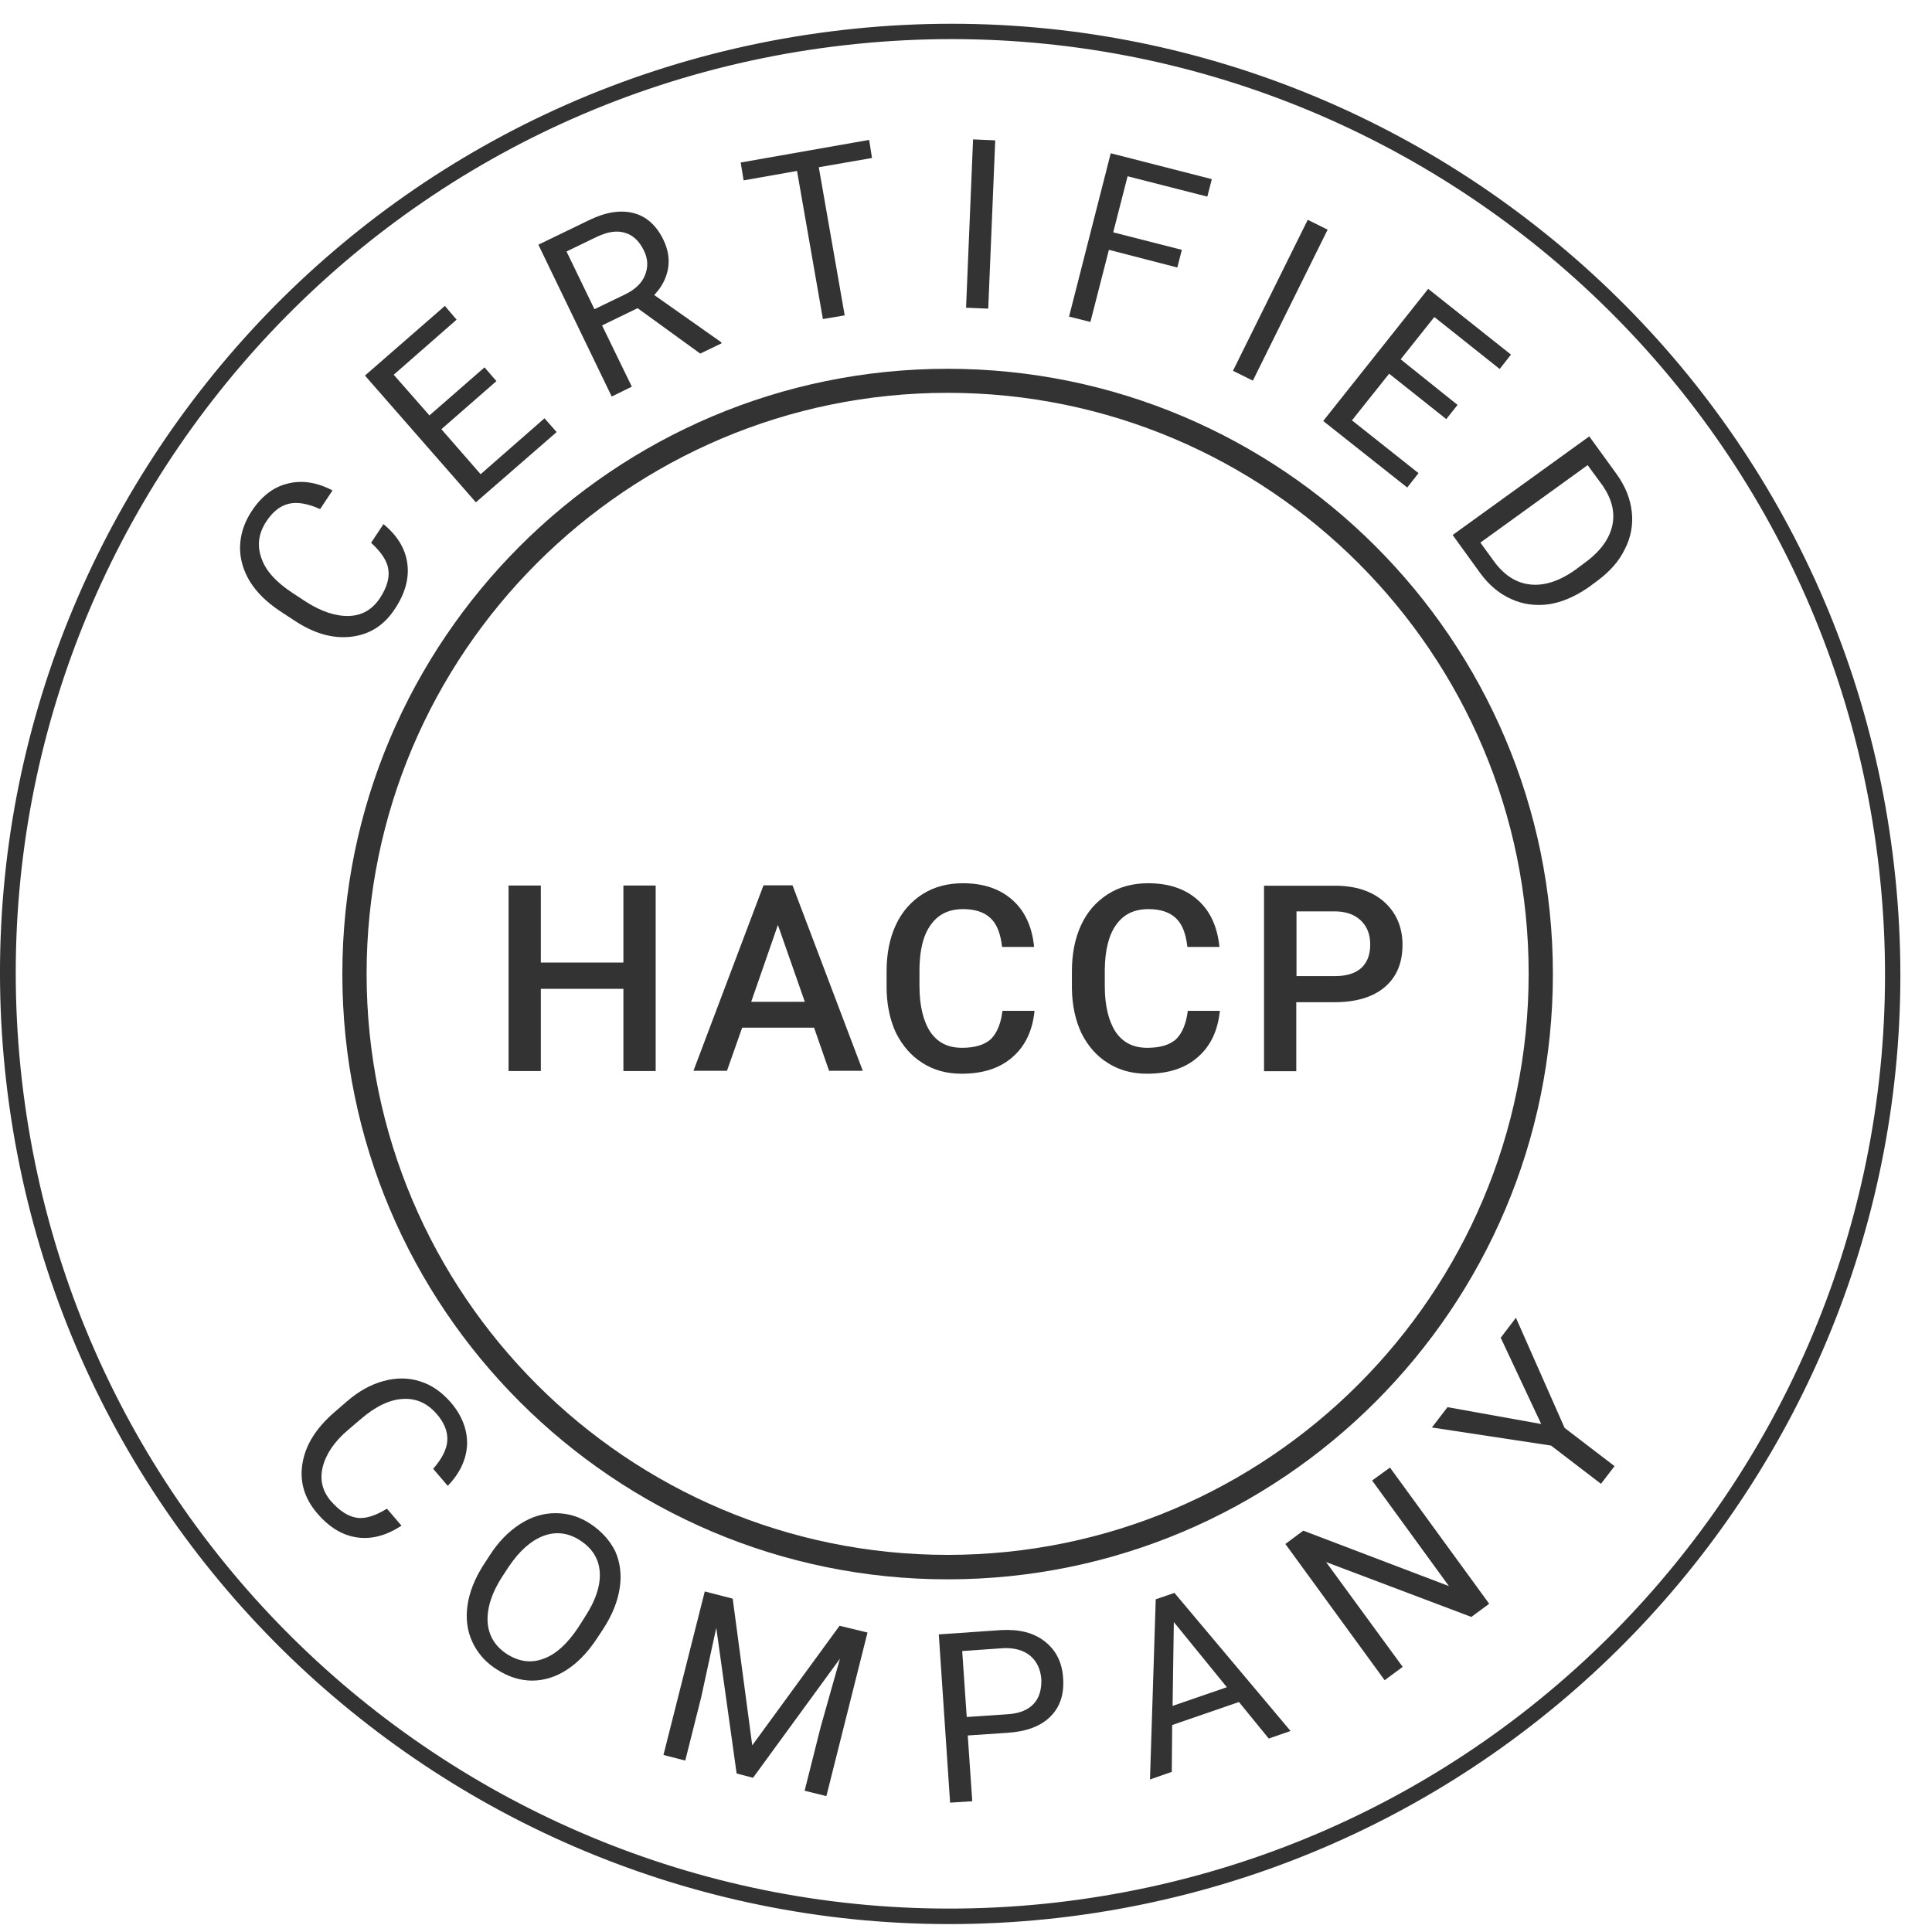 <svg width="61" height="61" viewBox="0 0 61 61" fill="none" xmlns="http://www.w3.org/2000/svg">
    <path d="M30.502 9.716L30.723 4.401L31.423 4.431L31.202 9.745L30.502 9.716Z" fill="#333333"/>
    <path d="M25.165 5.397L25.982 10.074L26.67 9.957L25.852 5.28L27.532 4.988L27.442 4.417L23.387 5.131L23.478 5.695L25.165 5.397Z"
          fill="#333333"/>
    <path d="M17.076 33.816V31.221H19.683V33.816H20.702V27.959H19.683V30.391H17.076V27.959H16.057V33.816H17.076Z"
          fill="#333333"/>
    <path fill-rule="evenodd" clip-rule="evenodd"
          d="M25.703 32.447H23.433L22.953 33.809H21.895L24.107 27.952H25.022L27.241 33.809H26.177L25.703 32.447ZM25.411 31.63L24.561 29.204L23.718 31.63H25.411Z"
          fill="#333333"/>
    <path d="M29.128 33.563C29.485 33.791 29.894 33.901 30.361 33.901C31.029 33.901 31.567 33.732 31.97 33.375C32.372 33.025 32.599 32.545 32.664 31.916H31.652C31.643 31.982 31.633 32.045 31.621 32.105C31.608 32.171 31.592 32.233 31.575 32.292C31.506 32.517 31.405 32.692 31.276 32.817C31.075 32.993 30.776 33.083 30.374 33.083C30.213 33.083 30.067 33.062 29.936 33.018C29.83 32.982 29.732 32.932 29.644 32.867C29.595 32.83 29.549 32.79 29.506 32.745C29.459 32.697 29.416 32.643 29.375 32.584C29.154 32.247 29.031 31.767 29.031 31.131V30.612C29.033 30.424 29.045 30.249 29.067 30.088C29.119 29.714 29.227 29.413 29.394 29.191C29.634 28.86 29.965 28.704 30.413 28.704C30.589 28.704 30.747 28.726 30.885 28.768C31.041 28.816 31.172 28.89 31.276 28.99C31.477 29.178 31.593 29.483 31.639 29.898H32.651C32.586 29.256 32.359 28.763 31.963 28.413C31.567 28.062 31.049 27.887 30.4 27.887C29.926 27.887 29.498 27.997 29.128 28.231C28.765 28.465 28.48 28.782 28.285 29.204C28.09 29.619 27.993 30.112 27.993 30.664V31.209C27.994 31.317 28 31.422 28.009 31.524C28.013 31.578 28.019 31.631 28.026 31.683C28.032 31.727 28.038 31.772 28.046 31.816C28.096 32.111 28.18 32.382 28.298 32.629C28.499 33.025 28.778 33.343 29.128 33.563Z"
          fill="#333333"/>
    <path d="M36.212 33.901C35.745 33.901 35.337 33.791 34.98 33.563C34.623 33.343 34.35 33.025 34.149 32.629C33.955 32.221 33.851 31.747 33.844 31.209V30.664C33.844 30.112 33.942 29.619 34.136 29.204C34.331 28.782 34.616 28.465 34.98 28.231C35.349 27.997 35.778 27.887 36.251 27.887C36.9 27.887 37.419 28.062 37.814 28.413C38.21 28.763 38.437 29.256 38.502 29.898H37.49C37.463 29.652 37.411 29.445 37.331 29.277C37.277 29.163 37.209 29.067 37.127 28.99C36.932 28.802 36.64 28.704 36.264 28.704C35.816 28.704 35.486 28.86 35.246 29.191C35.012 29.509 34.889 29.989 34.882 30.612V31.131C34.882 31.767 35.006 32.247 35.226 32.584C35.46 32.921 35.784 33.083 36.225 33.083C36.627 33.083 36.926 32.993 37.127 32.817C37.322 32.629 37.451 32.331 37.503 31.916H38.515C38.45 32.545 38.223 33.025 37.821 33.375C37.419 33.732 36.88 33.901 36.212 33.901Z"
          fill="#333333"/>
    <path fill-rule="evenodd" clip-rule="evenodd"
          d="M40.922 31.643H42.135C42.809 31.643 43.341 31.487 43.718 31.169C44.094 30.852 44.282 30.404 44.282 29.833C44.282 29.275 44.087 28.821 43.705 28.477C43.315 28.133 42.796 27.965 42.148 27.965H39.91V33.822H40.928V31.65H40.922V31.643ZM40.935 28.776H42.174C42.248 28.777 42.318 28.783 42.385 28.793C42.424 28.799 42.461 28.806 42.497 28.815C42.686 28.86 42.844 28.945 42.971 29.068C43.094 29.187 43.178 29.331 43.224 29.502C43.25 29.601 43.263 29.709 43.263 29.827C43.263 30.015 43.229 30.179 43.162 30.317C43.116 30.412 43.054 30.495 42.978 30.566C42.783 30.735 42.511 30.819 42.154 30.819H40.935V28.776Z"
          fill="#333333"/>
    <path fill-rule="evenodd" clip-rule="evenodd"
          d="M29.92 49.865C19.385 49.865 10.809 41.296 10.809 30.755C10.809 20.213 19.378 11.644 29.92 11.644C40.461 11.644 49.03 20.213 49.03 30.748C49.037 41.283 40.468 49.865 29.92 49.865ZM29.92 12.403C19.8 12.403 11.575 20.628 11.575 30.748C11.575 40.868 19.8 49.093 29.92 49.093C40.039 49.093 48.265 40.861 48.265 30.748C48.272 20.635 40.046 12.403 29.92 12.403Z"
          fill="#333333"/>
    <path d="M35.012 7.888L37.172 8.446L37.315 7.888L35.148 7.336L35.602 5.565L38.119 6.208L38.262 5.656L35.07 4.839L33.754 9.996L34.428 10.165L35.012 7.888Z"
          fill="#333333"/>
    <path d="M12.483 19.201C12.146 19.733 11.685 20.031 11.095 20.103C10.504 20.174 9.901 19.999 9.272 19.577L8.837 19.292C8.428 19.019 8.104 18.708 7.89 18.358C7.858 18.306 7.829 18.253 7.802 18.2C7.768 18.133 7.738 18.065 7.711 17.996C7.619 17.754 7.574 17.504 7.579 17.255C7.582 17.157 7.592 17.061 7.609 16.966C7.658 16.685 7.768 16.412 7.942 16.145C8.247 15.679 8.623 15.38 9.077 15.27C9.525 15.153 9.998 15.224 10.498 15.484L10.108 16.074C9.719 15.899 9.382 15.841 9.116 15.906C8.844 15.97 8.61 16.159 8.409 16.463C8.162 16.84 8.11 17.222 8.253 17.618C8.383 18.014 8.714 18.377 9.226 18.714L9.661 19C10.148 19.311 10.601 19.46 11.017 19.448C11.432 19.435 11.756 19.246 11.996 18.883C12.21 18.559 12.301 18.254 12.262 17.988C12.23 17.716 12.042 17.436 11.717 17.138L12.107 16.548C12.548 16.911 12.794 17.32 12.859 17.78C12.924 18.241 12.801 18.714 12.483 19.201Z"
          fill="#333333"/>
    <path d="M17.575 13.642L17.192 13.207L15.175 14.972L13.936 13.551L15.674 12.033L15.298 11.599L13.559 13.116L12.431 11.832L14.416 10.093L14.046 9.659L11.523 11.858L15.025 15.86L17.575 13.642Z"
          fill="#333333"/>
    <path fill-rule="evenodd" clip-rule="evenodd"
          d="M19.009 10.275L19.949 12.208L19.314 12.52L16.998 7.726L18.581 6.96C19.119 6.694 19.593 6.623 20.001 6.727C20.41 6.831 20.734 7.122 20.955 7.59C21.098 7.894 21.143 8.193 21.091 8.491C21.033 8.796 20.89 9.068 20.656 9.315L22.765 10.801L22.784 10.839L22.109 11.164L20.131 9.73L19.009 10.275ZM18.853 7.473L17.887 7.94L18.769 9.763L19.735 9.296C20.047 9.146 20.261 8.945 20.364 8.692C20.468 8.433 20.462 8.173 20.326 7.901C20.183 7.609 19.982 7.421 19.729 7.349C19.476 7.271 19.19 7.317 18.853 7.473Z"
          fill="#333333"/>
    <path d="M41.29 6.94L38.929 11.707L39.557 12.018L41.918 7.251L41.29 6.94Z" fill="#333333"/>
    <path d="M44.788 14.939L44.431 15.393L41.778 13.292L45.093 9.12L47.707 11.196L47.35 11.65L45.287 10.009L44.224 11.345L46.02 12.785L45.664 13.233L43.86 11.799L42.686 13.272L44.788 14.939Z"
          fill="#333333"/>
    <path fill-rule="evenodd" clip-rule="evenodd"
          d="M50.179 13.778L45.865 16.892L46.728 18.085C46.879 18.292 47.041 18.466 47.218 18.608C47.374 18.735 47.54 18.837 47.72 18.916C48.09 19.085 48.492 19.136 48.907 19.078C49.099 19.048 49.292 18.993 49.484 18.914C49.707 18.823 49.93 18.699 50.153 18.546L50.425 18.345C50.821 18.053 51.119 17.722 51.301 17.34C51.495 16.963 51.567 16.567 51.521 16.159C51.476 15.75 51.32 15.361 51.054 14.985L50.179 13.778ZM50.899 16.626C50.795 17.048 50.496 17.443 50.003 17.794L49.751 17.982C49.245 18.345 48.771 18.5 48.323 18.455C47.876 18.41 47.493 18.163 47.175 17.729L46.741 17.132L50.127 14.686L50.613 15.348C50.899 15.776 51.002 16.198 50.899 16.626Z"
          fill="#333333"/>
    <path d="M12.106 43.605C12.509 43.495 12.892 43.495 13.255 43.612C13.624 43.722 13.942 43.949 14.228 44.273C14.591 44.695 14.76 45.149 14.747 45.61C14.727 46.07 14.526 46.511 14.137 46.913L13.676 46.375C13.962 46.051 14.111 45.746 14.124 45.473C14.137 45.201 14.027 44.916 13.787 44.643C13.495 44.306 13.138 44.143 12.723 44.169C12.307 44.189 11.86 44.403 11.399 44.799L11.004 45.136C10.563 45.506 10.297 45.902 10.193 46.304C10.089 46.706 10.173 47.082 10.459 47.407C10.725 47.705 10.984 47.873 11.25 47.919C11.516 47.964 11.841 47.867 12.217 47.634L12.677 48.172C12.197 48.483 11.737 48.607 11.276 48.542C10.816 48.477 10.394 48.224 10.018 47.783C9.609 47.309 9.453 46.777 9.551 46.2C9.648 45.616 9.985 45.084 10.556 44.591L10.945 44.254C11.134 44.089 11.327 43.952 11.525 43.843C11.715 43.738 11.909 43.659 12.106 43.605Z"
          fill="#333333"/>
    <path fill-rule="evenodd" clip-rule="evenodd"
          d="M18.652 48.12C18.302 47.886 17.932 47.776 17.543 47.776C17.153 47.776 16.784 47.886 16.42 48.12C16.057 48.354 15.733 48.684 15.46 49.112L15.253 49.43C14.987 49.852 14.818 50.274 14.76 50.695C14.701 51.111 14.753 51.5 14.915 51.843C14.966 51.954 15.026 52.058 15.096 52.156C15.203 52.309 15.332 52.446 15.484 52.567C15.546 52.616 15.611 52.663 15.681 52.706C16.038 52.94 16.407 53.057 16.79 53.063C17.166 53.063 17.543 52.953 17.899 52.719C18.051 52.62 18.196 52.503 18.334 52.367C18.52 52.184 18.695 51.967 18.859 51.714L19.048 51.428C19.333 50.987 19.502 50.565 19.567 50.138C19.631 49.716 19.58 49.327 19.424 48.976C19.262 48.652 19.009 48.36 18.652 48.12ZM18.464 51.059L18.25 51.396C17.906 51.908 17.543 52.239 17.153 52.375C16.764 52.518 16.381 52.466 15.999 52.22C15.622 51.973 15.421 51.629 15.395 51.201C15.376 50.767 15.525 50.293 15.856 49.781L16.07 49.456C16.407 48.957 16.771 48.639 17.166 48.49C17.312 48.437 17.456 48.41 17.599 48.409C17.843 48.408 18.083 48.483 18.321 48.639C18.428 48.709 18.522 48.786 18.602 48.87C18.62 48.889 18.637 48.907 18.653 48.926C18.673 48.95 18.692 48.975 18.711 49C18.845 49.184 18.922 49.398 18.937 49.644C18.952 49.881 18.908 50.136 18.804 50.408C18.778 50.477 18.748 50.547 18.714 50.618C18.702 50.644 18.689 50.67 18.676 50.696C18.615 50.814 18.545 50.935 18.464 51.059Z"
          fill="#333333"/>
    <path d="M23.134 50.475L23.751 55.107L26.508 51.331L27.39 51.545L26.092 56.709L25.405 56.54L25.911 54.529L26.521 52.369L23.776 56.131L23.258 55.995L22.615 51.396L22.142 53.575L21.636 55.587L20.948 55.411L22.252 50.248L23.134 50.475Z"
          fill="#333333"/>
    <path fill-rule="evenodd" clip-rule="evenodd"
          d="M31.6 51.468L29.641 51.604L29.998 56.916L30.698 56.871L30.555 54.795L31.808 54.711C32.411 54.672 32.858 54.503 33.163 54.199C33.468 53.9 33.605 53.491 33.566 52.979C33.533 52.486 33.345 52.11 32.995 51.831C32.644 51.552 32.184 51.435 31.6 51.468ZM32.625 53.809C32.437 54.004 32.158 54.108 31.782 54.127L30.523 54.212L30.38 52.129L31.684 52.038C32.035 52.025 32.314 52.103 32.528 52.278C32.735 52.453 32.852 52.7 32.878 53.011C32.883 53.134 32.875 53.247 32.854 53.351C32.838 53.435 32.813 53.513 32.779 53.584C32.74 53.669 32.688 53.744 32.625 53.809Z"
          fill="#333333"/>
    <path fill-rule="evenodd" clip-rule="evenodd"
          d="M36.309 56.184L36.491 50.495L37.081 50.293L40.747 54.653L40.059 54.892L39.118 53.738L37.01 54.465L36.997 55.944L36.309 56.184ZM37.062 51.214L37.023 53.861L38.736 53.271L37.062 51.214Z"
          fill="#333333"/>
    <path d="M43.322 46.745L45.748 50.079L41.149 48.328L40.584 48.749L43.718 53.05L44.288 52.629L41.869 49.32L46.455 51.052L47.019 50.637L43.886 46.336L43.322 46.745Z"
          fill="#333333"/>
    <path d="M47.383 42.237L47.863 41.607L49.4 45.084L50.977 46.291L50.548 46.849L48.972 45.642L45.21 45.071L45.703 44.429L48.661 44.961L47.383 42.237Z"
          fill="#333333"/>
    <path fill-rule="evenodd" clip-rule="evenodd"
          d="M53.474 49.424C58.255 43.417 60.746 35.587 59.805 27.355C58.871 19.123 54.687 12.053 48.674 7.278C42.667 2.491 34.831 0.006 26.605 0.947C18.379 1.887 11.302 6.071 6.528 12.078C1.747 18.085 -0.744 25.915 0.196 34.147C1.137 42.372 5.321 49.45 11.328 54.224C17.335 59.005 25.171 61.49 33.397 60.556C41.622 59.615 48.7 55.424 53.474 49.424ZM59.325 27.407C60.246 35.503 57.801 43.209 53.098 49.119C48.395 55.035 41.441 59.141 33.345 60.069C25.249 60.99 17.543 58.545 11.633 53.842C5.723 49.139 1.611 42.184 0.689 34.089C-0.232 25.993 2.214 18.286 6.917 12.377C11.62 6.461 18.574 2.348 26.67 1.427C34.766 0.505 42.472 2.951 48.382 7.654C54.291 12.357 58.404 19.311 59.325 27.407Z"
          fill="#333333"/>
</svg>
